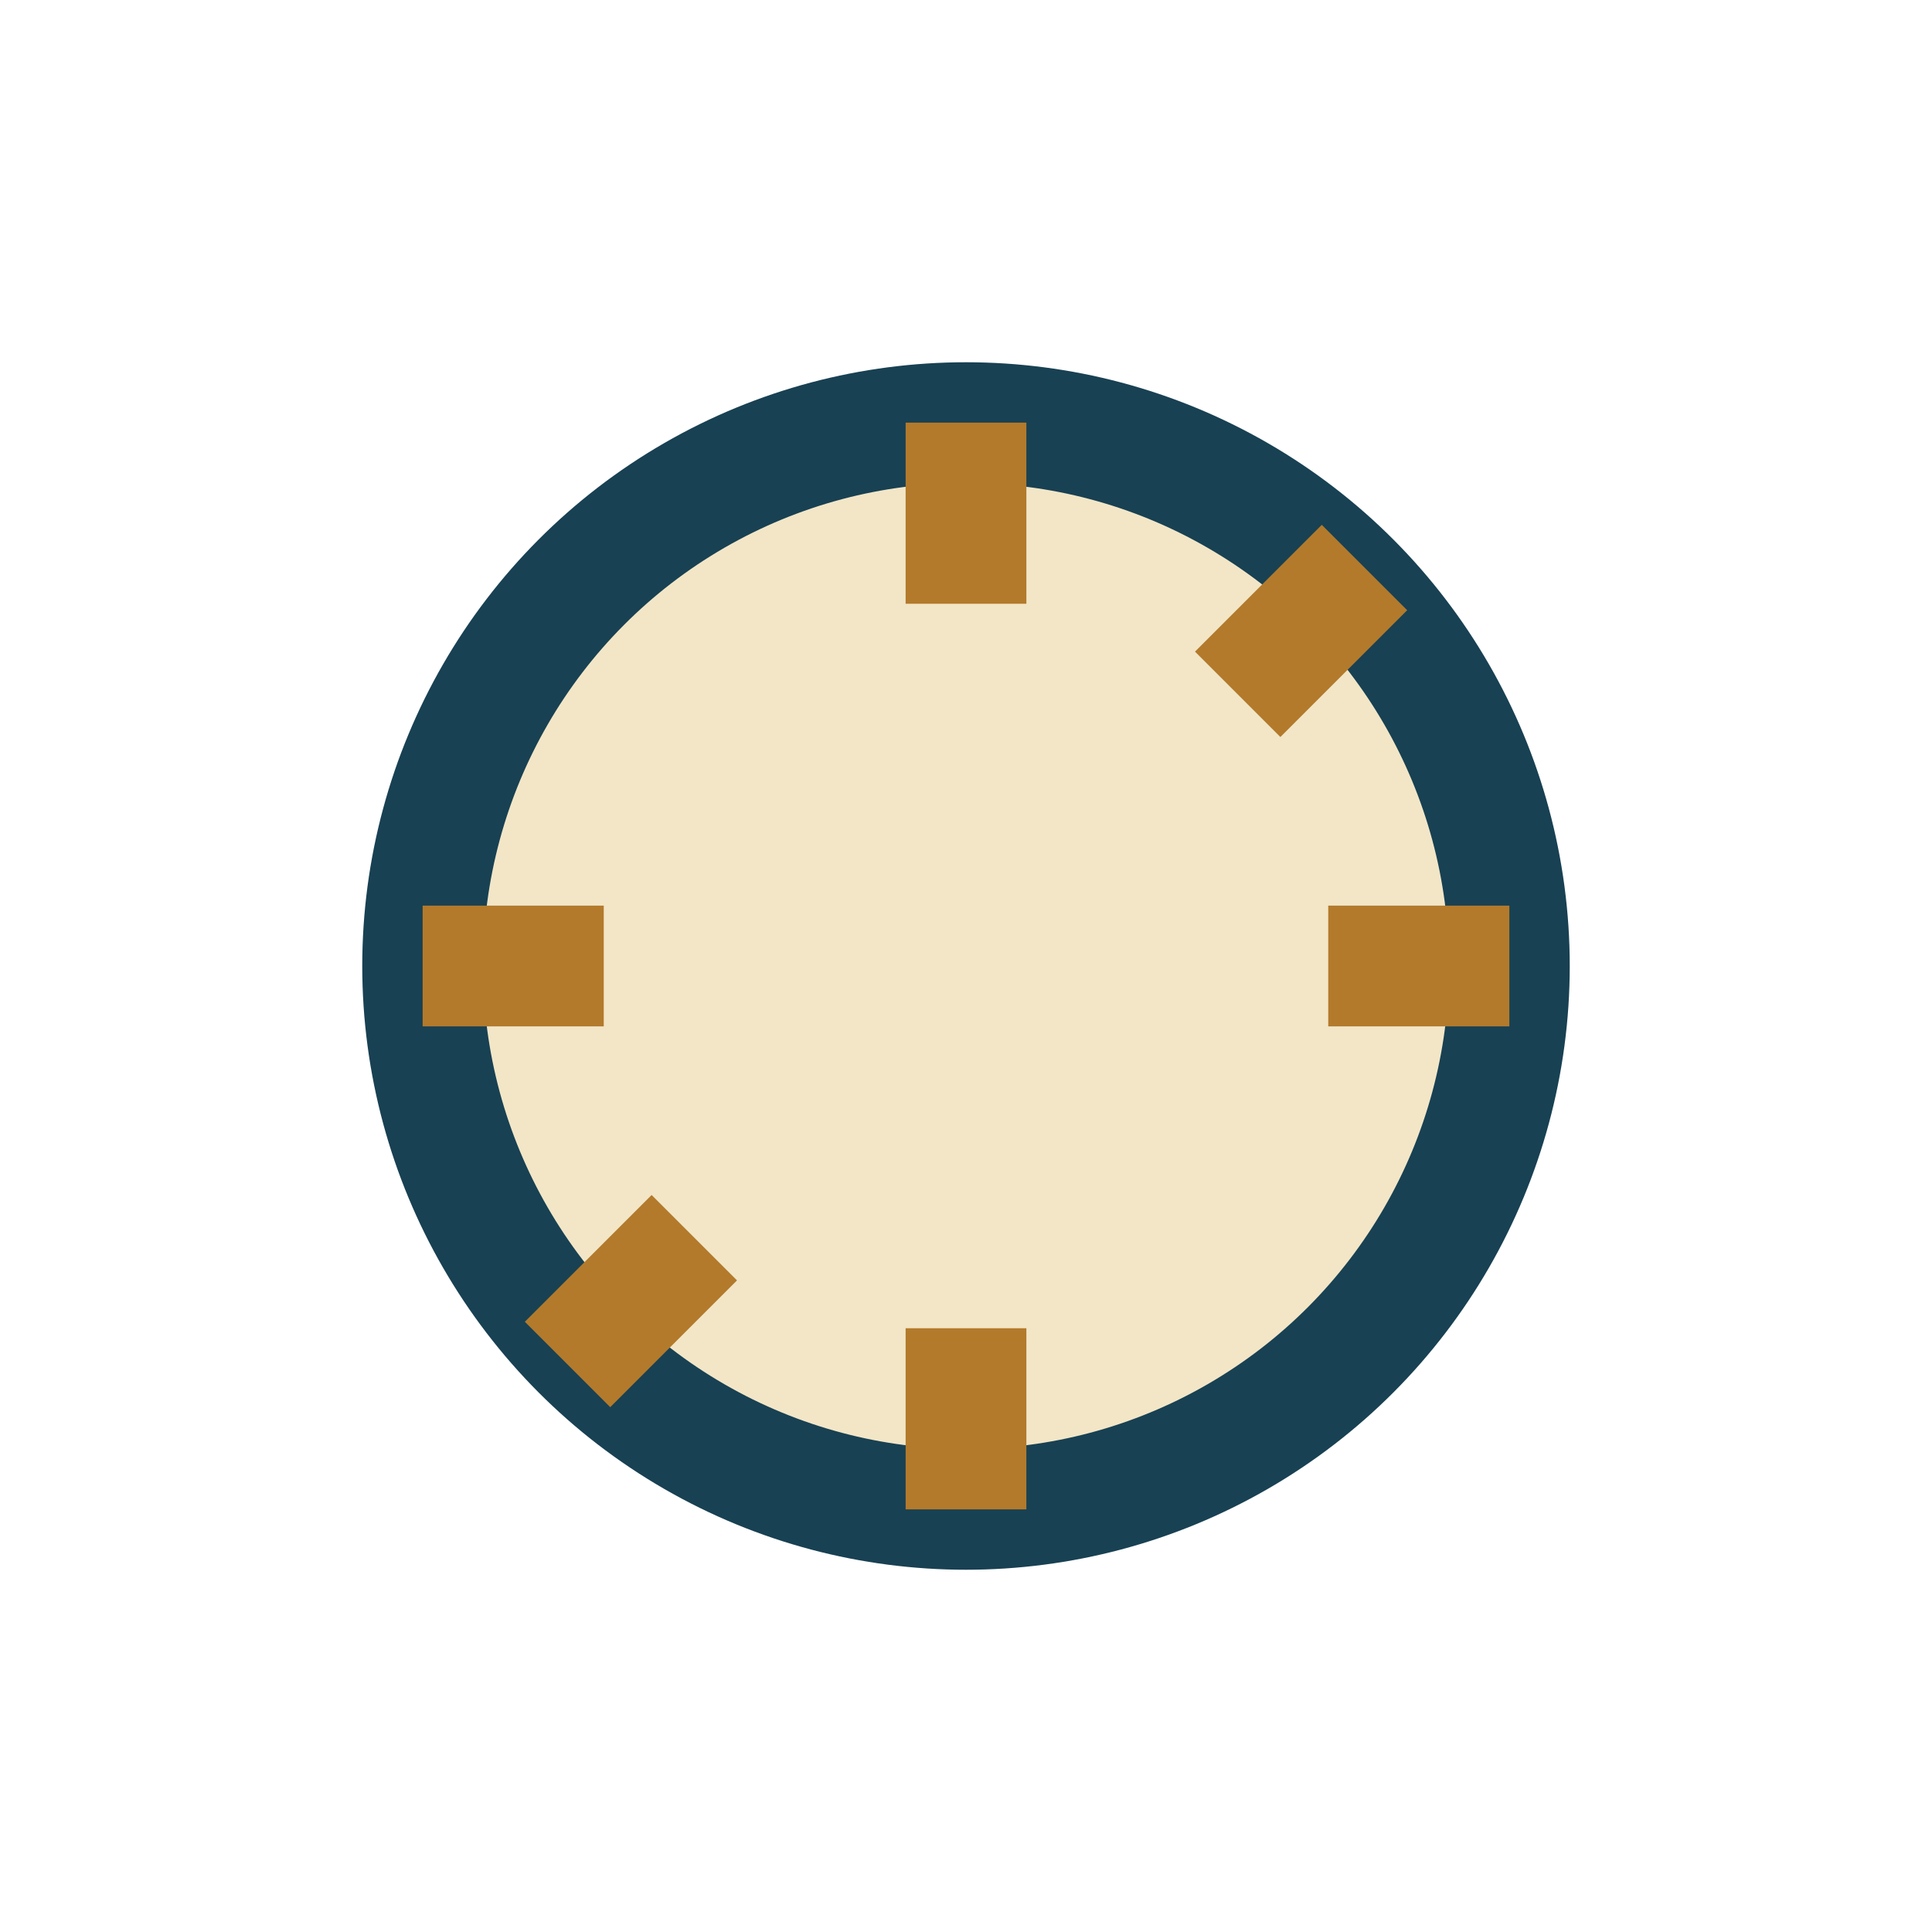 <?xml version="1.0" encoding="UTF-8"?>
<svg xmlns="http://www.w3.org/2000/svg" width="32" height="32" viewBox="0 0 32 32"><circle cx="16" cy="16" r="9" fill="#F2E6C7" stroke="#184153" stroke-width="2"/><path d="M16 7v3M16 22v3M25 16h-3M10 16H7M22.6 9.4l-2.1 2.1M11.5 20.5l-2.1 2.1" stroke="#B37A2B" stroke-width="2"/></svg>